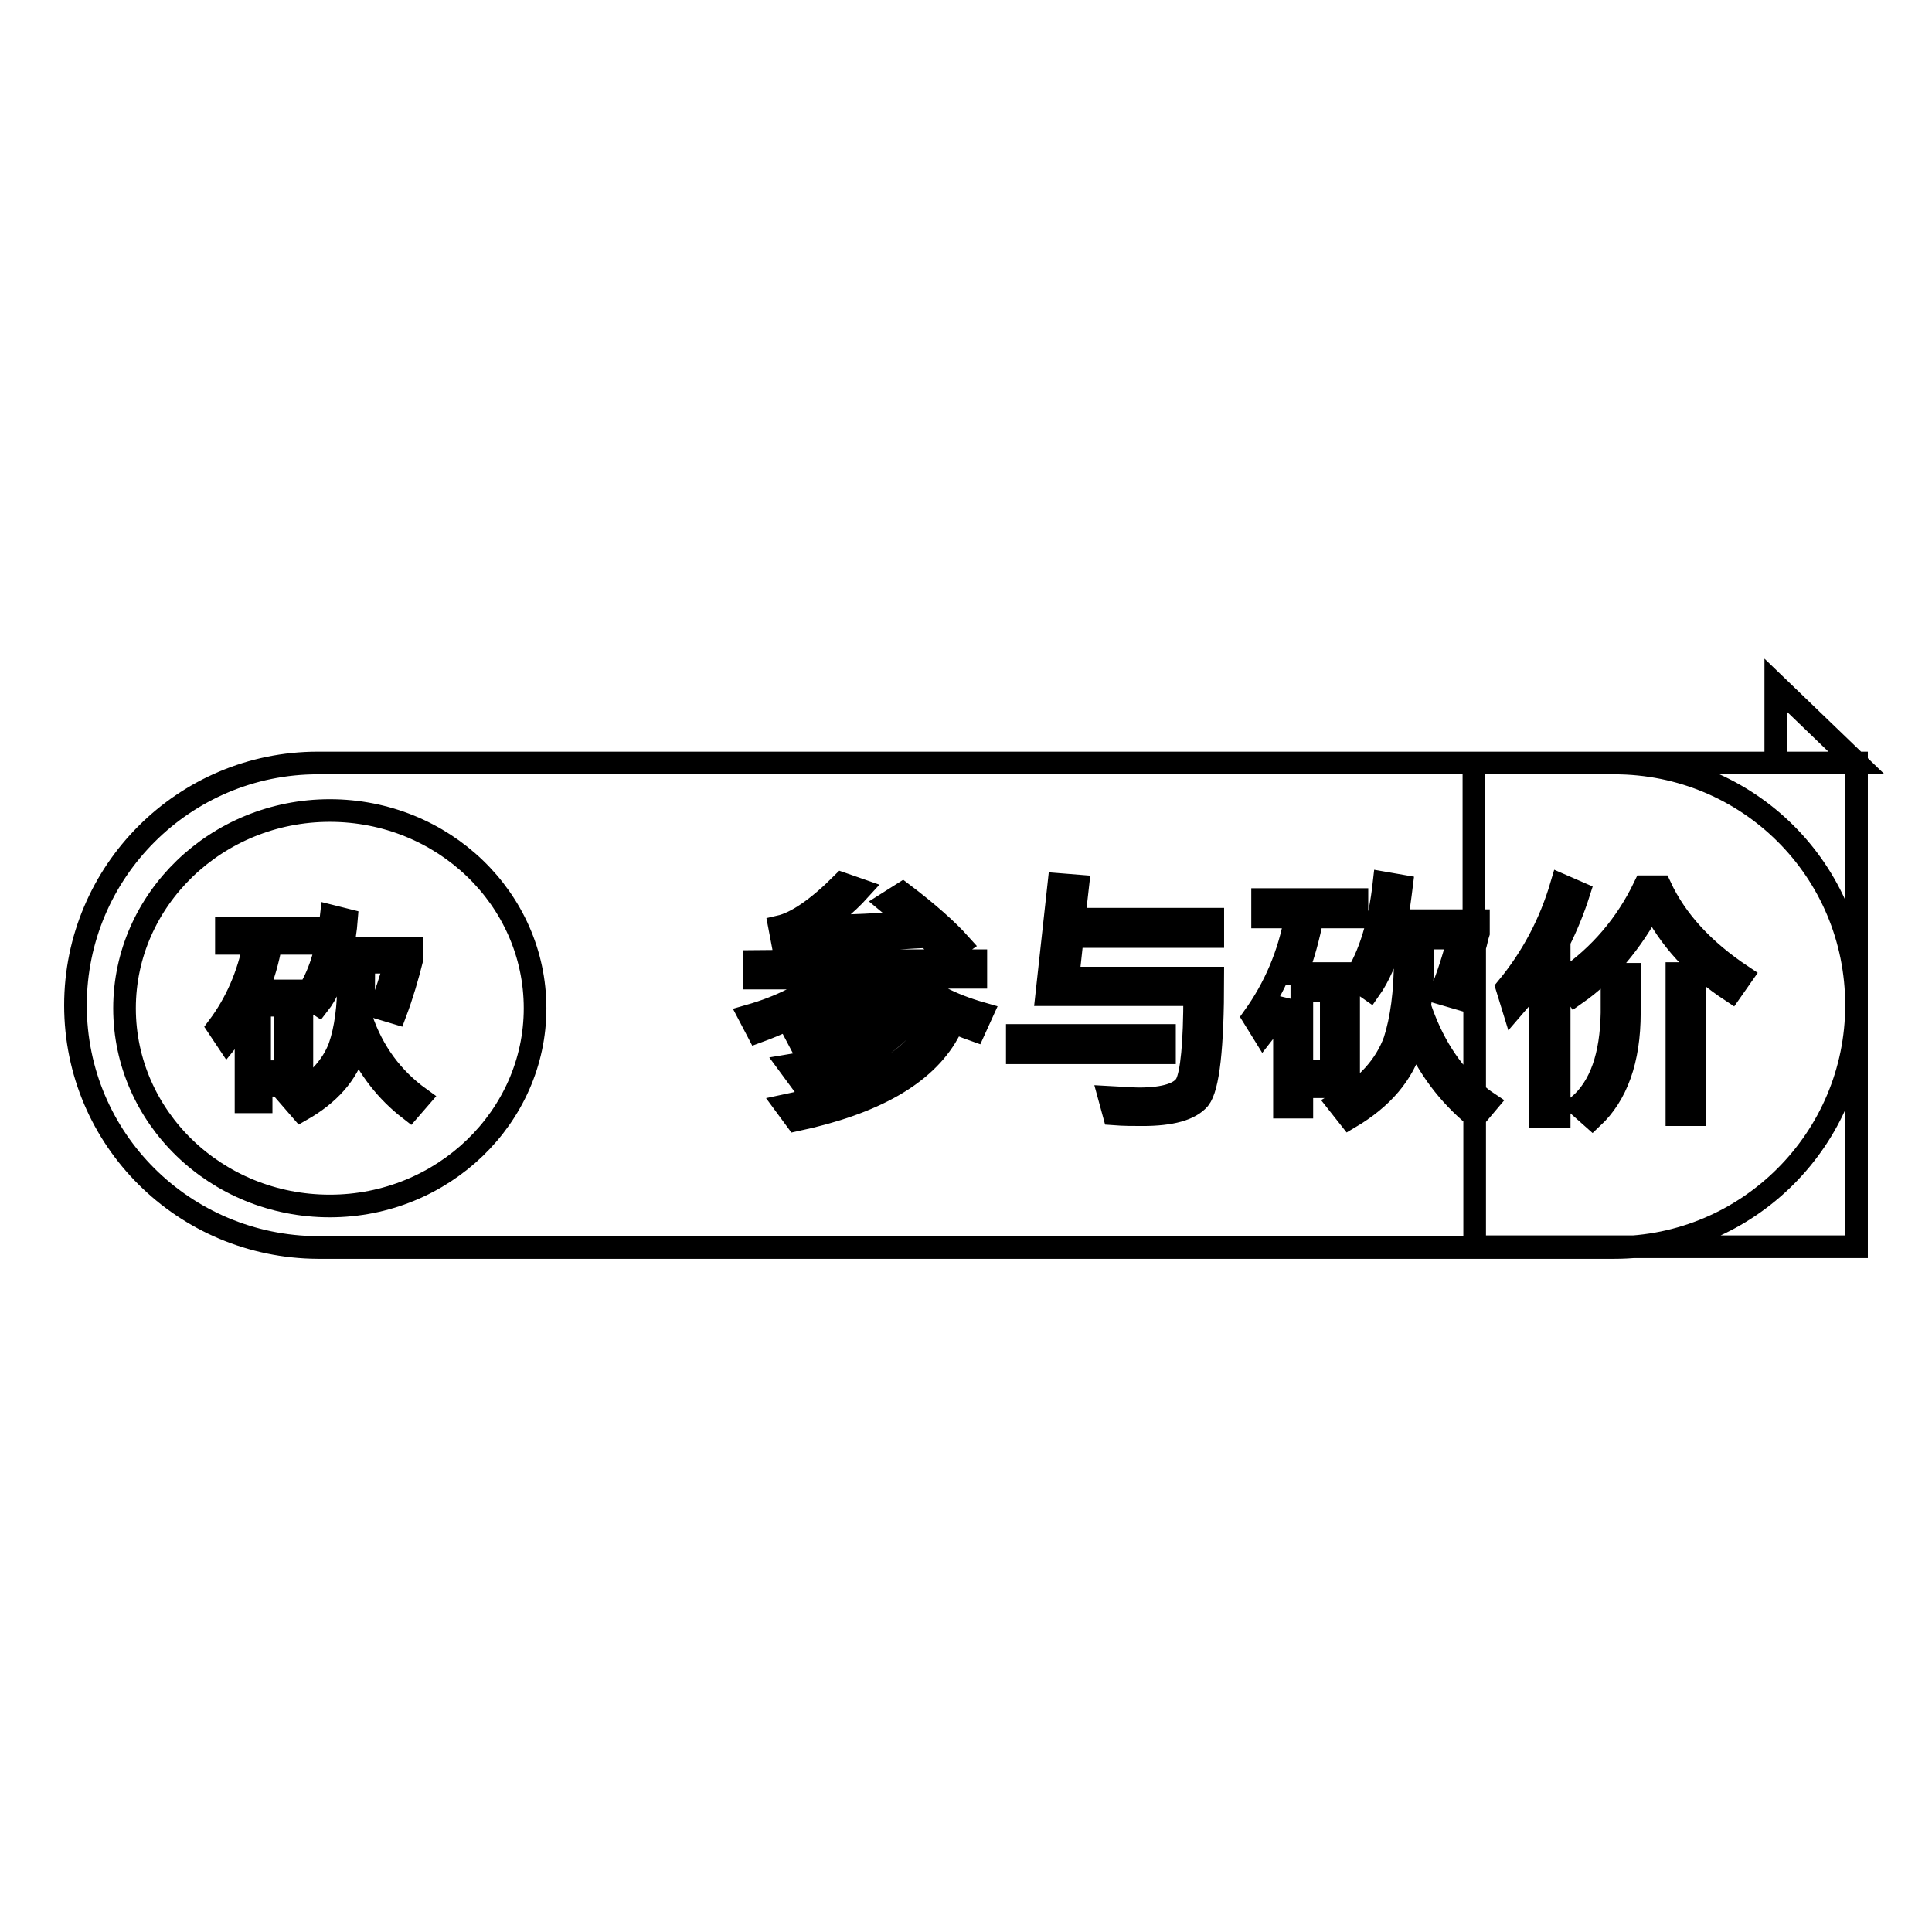 <?xml version="1.0" encoding="utf-8"?>
<!-- Svg Vector Icons : http://www.onlinewebfonts.com/icon -->
<!DOCTYPE svg PUBLIC "-//W3C//DTD SVG 1.1//EN" "http://www.w3.org/Graphics/SVG/1.1/DTD/svg11.dtd">
<svg version="1.1" xmlns="http://www.w3.org/2000/svg" xmlns:xlink="http://www.w3.org/1999/xlink" x="0px" y="0px" viewBox="0 0 256 256" enable-background="new 0 0 256 256" xml:space="preserve">
<g><g><path stroke-width="3" fill-opacity="0" stroke="#000000"  d="M10,133.2c0-17.7,14.4-32.1,32.1-32.1h171.8c17.7,0,32.1,14.2,32.1,32.1l0,0c0,17.7-14.4,32.1-32.1,32.1H42.1C24.4,165.2,10,151,10,133.2L10,133.2z M195.4,144.8v-19.3l0,0c-0.6,2.3-1.3,4.6-2.1,6.8l-2.4-0.7c0.9-2.1,1.7-4.6,2.4-7.3h-8.8c-0.8,2.8-1.8,5.1-3,6.8l-2-1.4c2-3.1,3.3-7.3,3.9-12.7l2.3,0.4c-0.2,1.6-0.4,3.2-0.7,4.6h10.3v-20.9H246v64.1h-50.6v-17.3c-3.5-2.9-6.2-6.5-8-10.7c-0.1,0.4-0.2,0.7-0.3,1.1c-1.2,4-3.9,7.2-8.3,9.8l-1.5-1.9c3.8-2.2,6.3-5,7.5-8.3c0.9-2.8,1.4-6.4,1.4-10.8h2.3c0,2.3-0.1,4.4-0.4,6.2C189.7,138.1,192.1,141.9,195.4,144.8z M43.7,159.8c15,0,27.2-11.8,27.2-26.2c0-14.5-12.2-26.2-27.2-26.2s-27.2,11.8-27.2,26.2C16.5,148,28.6,159.8,43.7,159.8z M33.7,125.1c-0.8,4.1-2.4,7.8-4.8,11l1.2,1.8c0.9-1.1,1.7-2.4,2.5-3.6V146h2v-2.2h5.4v-12.5h-5.9c0.8-2,1.4-4,1.8-6.3h5.1v-2H30v2H33.7z M43.9,121.4c-0.5,4.5-1.6,8-3.4,10.6l1.7,1.1c1.1-1.4,1.9-3.3,2.6-5.6h7.6c-0.6,2.2-1.3,4.3-2,6.1l2,0.6c0.9-2.4,1.6-4.8,2.2-7.2v-1.3h-9.3c0.3-1.2,0.5-2.5,0.6-3.8L43.9,121.4z M46.2,129.8c0,3.6-0.4,6.6-1.2,8.9c-1,2.7-3.2,5-6.4,6.9l1.3,1.5c3.7-2.1,6.1-4.8,7.1-8.1c0.1-0.3,0.2-0.6,0.3-0.9c1.6,3.5,3.9,6.5,7,8.9l1.3-1.5c-3.6-2.6-6.2-6.1-7.7-10.5c0.2-1.6,0.3-3.3,0.3-5.2L46.2,129.8L46.2,129.8z M34.4,142v-8.8h3.4v8.8H34.4z M235.3,90.8l10.7,10.3h-10.7V90.8z M100,127.4v2.2h9.2c-2.4,2.1-5.7,3.8-9.9,5l1.1,2.1c5.2-1.9,9.2-4.3,11.8-7.2h6.1c2.1,2.9,5.7,5.2,10.8,7l1-2.2c-4.2-1.2-7.2-2.8-9.2-4.8h8.4v-2.2h-15.3c0.5-0.9,1-1.9,1.4-2.8c2.6-0.1,5.1-0.3,7.5-0.4c0.8,0.8,1.6,1.6,2.3,2.4l2-1.4c-1.7-1.9-4.3-4.2-7.6-6.7l-1.9,1.2c1.1,0.9,2.1,1.8,3.1,2.6c-4,0.3-8.3,0.5-12.7,0.6c1.9-1.3,3.9-2.8,5.8-4.9l-2.3-0.8c-3.3,3.3-6.1,5.2-8.3,5.7l0.4,2.1c3.2-0.1,6.3-0.2,9.2-0.3c-0.4,0.9-0.9,1.9-1.5,2.7L100,127.4L100,127.4z M114.8,130.7c-2,2.5-5.3,4.5-9.6,5.9l1,1.9c4.7-1.6,8.2-3.9,10.5-6.7L114.8,130.7z M123.4,135.9c-2.7,4.9-9.2,8.5-19.3,10.6l1.4,1.9c10.3-2.2,17-6,20.1-11.5L123.4,135.9z M119,133.5c-3.4,4.1-8.2,6.7-14.4,7.7l1.4,1.9c6-1.1,11-3.8,14.9-8.3L119,133.5z M140.3,117.2l-1.6,14.6h19.6c0,6.5-0.4,10.4-1.1,11.8c-0.7,1.3-2.8,2-6.3,2c-0.7,0-2-0.1-3.9-0.2l0.6,2.2c1.3,0.1,2.6,0.1,3.8,0.1c3.8,0,6.3-0.7,7.5-2.1c1.2-1.5,1.8-6.8,1.8-16h-19.2l0.6-5.5h18.6v-2.3h-18.4l0.5-4.4L140.3,117.2z M134.8,137.2v2.3h19.5v-2.3H134.8z M171.7,121.5c-0.9,5-2.8,9.4-5.6,13.3l1.3,2.1c1.1-1.4,2-2.8,2.8-4.4v14.2h2.3v-2.7h6.2v-15h-6.9c0.9-2.3,1.6-4.9,2.1-7.5h5.9v-2.3h-12.5v2.3H171.7z M172.5,141.9v-10.6h3.9v10.6H172.5z M195.4,125.5V122h0.5v1.6C195.7,124.2,195.6,124.9,195.4,125.5L195.4,125.5z M195.4,144.8v3.1c0,0,0.1,0,0.1,0.1l1.6-1.9C196.5,145.7,196,145.3,195.4,144.8z M204.1,128.9v19h2.5v-23.2c1-2,1.9-4.2,2.6-6.4l-2.3-1c-1.5,5.1-3.9,9.6-7.2,13.6l0.8,2.6C201.8,132,203,130.5,204.1,128.9z M222.2,129v18.7h2.3V129H222.2z M213.6,129.1v5.1c-0.1,5.7-1.5,9.8-4.4,12.3l1.8,1.6c3.2-3,4.9-7.6,4.9-13.9v-5.1L213.6,129.1L213.6,129.1z M217.9,117.5c-2.4,5-5.9,9.1-10.4,12.2l1.3,2c4-2.8,7.4-6.8,10.1-11.9c2.3,4.6,5.8,8.4,10.5,11.5l1.4-2c-5.1-3.4-8.7-7.3-10.8-11.8H217.9z"/></g></g>
</svg>